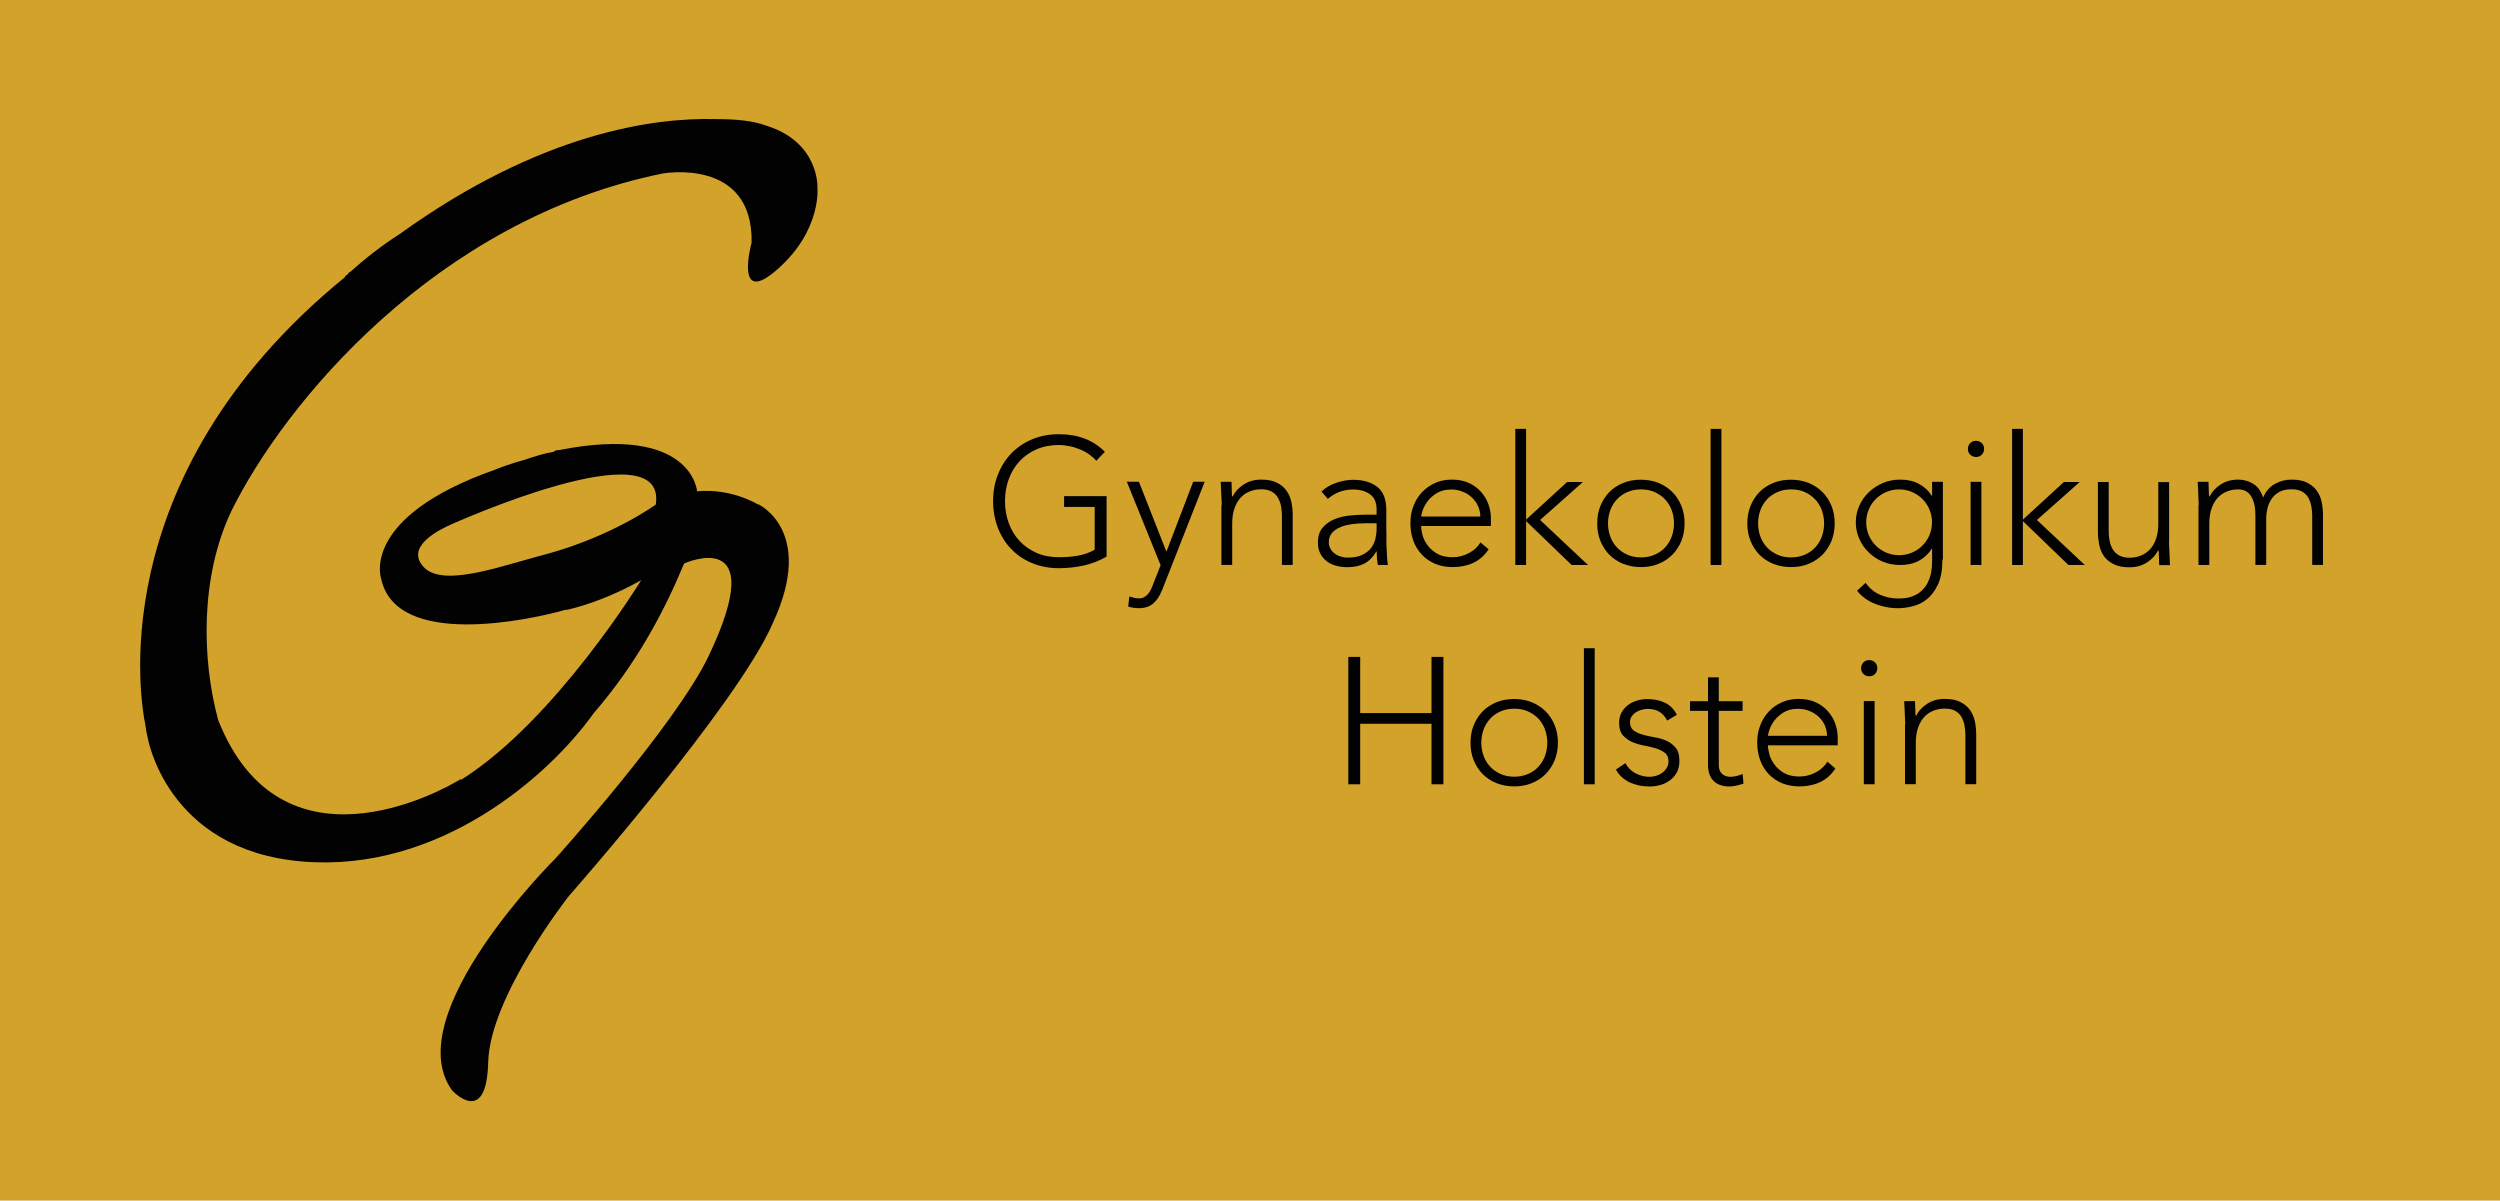 <?xml version="1.0" encoding="UTF-8"?><svg id="Ebene_2" xmlns="http://www.w3.org/2000/svg" viewBox="0 0 250 120.06"><defs><style>.cls-1{fill:#020203;}.cls-2{fill:#d3a22a;}.cls-3{isolation:isolate;}</style></defs><g id="Ebene_2-2"><g><rect class="cls-2" width="250" height="120.06"/><g><g class="cls-3"><g class="cls-3"><path class="cls-1" d="m110.65,55.67c-.74.42-1.52.72-2.31.89-.8.17-1.61.26-2.44.26-.97,0-1.86-.17-2.67-.5s-1.5-.79-2.08-1.39c-.58-.59-1.03-1.3-1.35-2.12-.32-.82-.49-1.72-.49-2.69s.16-1.87.49-2.68c.32-.82.77-1.52,1.35-2.12.58-.59,1.27-1.06,2.08-1.4.81-.33,1.7-.5,2.67-.5,1.9,0,3.43.59,4.59,1.76l-.86.9c-.19-.23-.43-.44-.71-.64-.28-.2-.59-.37-.92-.5s-.67-.25-1.04-.32c-.36-.08-.71-.12-1.06-.12-.83,0-1.57.14-2.24.43s-1.23.68-1.7,1.19c-.47.5-.83,1.1-1.08,1.78s-.38,1.42-.38,2.21.13,1.53.38,2.21c.25.68.61,1.28,1.08,1.78.47.5,1.04.9,1.7,1.19.67.29,1.41.43,2.24.43.68,0,1.33-.05,1.93-.16.6-.11,1.15-.31,1.64-.59v-4.28h-3.06v-1.08h4.25v6.05Z"/><path class="cls-1" d="m116.17,59.07c-.2.54-.49.97-.85,1.28-.36.31-.84.47-1.44.47-.18,0-.36-.02-.54-.04-.18-.03-.35-.07-.52-.12l.11-1.01c.16.05.31.09.48.13s.33.06.5.06c.19,0,.36-.04.51-.13s.28-.19.39-.32c.11-.13.2-.28.28-.44s.15-.33.21-.5l.76-1.93-3.38-8.35h1.21l2.75,7,2.68-7h1.15l-4.28,10.89Z"/><path class="cls-1" d="m122.17,50.52c0-.16,0-.35-.02-.57-.01-.22-.02-.45-.03-.67,0-.23-.02-.44-.03-.64-.01-.2-.02-.35-.02-.46h1.08c.01.31.02.61.03.9,0,.29.02.47.04.56h.05c.22-.46.58-.85,1.08-1.18.5-.33,1.09-.5,1.76-.5s1.18.1,1.58.31c.41.2.73.47.96.8s.4.71.49,1.14c.09.43.13.88.13,1.33v4.95h-1.08v-4.9c0-.33-.03-.66-.09-.98-.06-.32-.17-.6-.32-.86s-.36-.45-.63-.6c-.27-.15-.62-.22-1.05-.22-.4,0-.77.07-1.12.21-.35.14-.66.35-.92.63-.26.28-.46.64-.61,1.06-.15.43-.23.93-.23,1.5v4.16h-1.08v-5.98Z"/><path class="cls-1" d="m138.64,53.01c0,.41,0,.77,0,1.1,0,.32.01.62.03.9.01.28.03.53.04.77.02.24.04.48.08.72h-1.01c-.07-.41-.11-.86-.11-1.35h-.04c-.31.54-.7.94-1.16,1.19s-1.05.38-1.75.38c-.36,0-.71-.04-1.06-.13-.35-.09-.66-.23-.94-.43-.28-.2-.5-.45-.67-.77-.17-.31-.26-.69-.26-1.13,0-.64.16-1.14.49-1.51.32-.37.72-.65,1.2-.84.47-.19.98-.31,1.51-.36.53-.05,1-.08,1.41-.08h1.26v-.5c0-.72-.22-1.24-.67-1.55-.44-.31-1-.47-1.67-.47-.96,0-1.81.31-2.54.94l-.63-.74c.4-.38.89-.67,1.48-.87.59-.2,1.15-.3,1.69-.3,1.01,0,1.81.24,2.41.71.6.47.9,1.24.9,2.29v2.03Zm-2.16-.68c-.46,0-.9.03-1.32.09-.43.06-.81.16-1.15.31-.34.14-.62.34-.82.58s-.31.54-.31.9c0,.25.06.48.17.67.11.2.26.36.44.49.18.13.38.22.6.29.22.07.45.1.67.1.58,0,1.05-.08,1.42-.25s.67-.39.89-.66c.22-.27.37-.58.46-.92.08-.34.13-.69.13-1.04v-.56h-1.19Z"/><path class="cls-1" d="m148.86,54.93c-.42.64-.94,1.09-1.56,1.37-.62.28-1.3.41-2.04.41-.64,0-1.21-.11-1.73-.32-.52-.22-.96-.52-1.33-.91-.37-.39-.66-.85-.86-1.39-.2-.53-.3-1.12-.3-1.77s.1-1.2.31-1.73c.2-.53.49-.99.86-1.38.37-.39.81-.7,1.31-.92.5-.22,1.06-.33,1.67-.33s1.2.11,1.68.33c.49.22.89.52,1.22.88.33.37.58.78.75,1.25.17.47.25.94.25,1.42v.76h-6.98c0,.23.04.52.13.87.09.35.25.7.5,1.03.24.34.56.62.96.86.4.24.92.36,1.56.36.55,0,1.09-.13,1.6-.4.52-.26.91-.62,1.19-1.08l.79.67Zm-.83-3.29c0-.37-.08-.72-.23-1.04-.15-.32-.35-.61-.61-.85-.26-.25-.56-.44-.92-.58-.35-.14-.73-.22-1.12-.22-.59,0-1.08.12-1.47.36-.39.24-.7.52-.93.83-.23.31-.39.62-.49.91-.1.29-.14.5-.14.6h5.9Z"/><path class="cls-1" d="m151.53,42.89h1.08v9.07l4.1-3.76h1.58l-4.28,3.8,4.79,4.5h-1.64l-4.55-4.39v4.39h-1.08v-13.61Z"/><path class="cls-1" d="m159.72,52.34c0-.64.11-1.22.32-1.75.22-.53.52-1,.9-1.39s.85-.69,1.39-.91,1.13-.32,1.76-.32,1.22.11,1.75.32c.53.22,1,.52,1.39.91.39.39.69.85.91,1.39s.32,1.12.32,1.75-.11,1.22-.32,1.75c-.22.53-.52,1-.91,1.39-.39.39-.85.69-1.39.91-.53.22-1.12.32-1.75.32s-1.22-.11-1.76-.32c-.54-.22-1-.52-1.39-.91-.38-.39-.68-.85-.9-1.39-.22-.53-.32-1.12-.32-1.75Zm1.08,0c0,.47.08.91.23,1.32.15.41.37.77.66,1.08s.64.55,1.04.73c.41.18.86.27,1.37.27s.96-.09,1.37-.27c.41-.18.76-.42,1.04-.73.29-.31.51-.67.66-1.08s.23-.86.23-1.32-.08-.91-.23-1.32c-.15-.41-.37-.77-.66-1.08-.29-.31-.64-.55-1.04-.73s-.86-.27-1.37-.27-.96.09-1.37.27c-.41.18-.76.42-1.04.73-.29.31-.51.67-.66,1.08-.15.41-.23.86-.23,1.32Z"/><path class="cls-1" d="m171.06,42.89h1.08v13.61h-1.08v-13.61Z"/><path class="cls-1" d="m174.73,52.34c0-.64.11-1.22.32-1.75.22-.53.52-1,.9-1.39s.85-.69,1.39-.91,1.13-.32,1.76-.32,1.22.11,1.75.32c.53.22,1,.52,1.39.91.39.39.69.85.91,1.39s.32,1.12.32,1.75-.11,1.22-.32,1.75c-.22.53-.52,1-.91,1.39-.39.39-.85.69-1.39.91-.53.22-1.12.32-1.75.32s-1.22-.11-1.76-.32c-.54-.22-1-.52-1.39-.91-.38-.39-.68-.85-.9-1.39-.22-.53-.32-1.12-.32-1.75Zm1.08,0c0,.47.08.91.23,1.32.15.41.37.77.66,1.08s.64.55,1.04.73c.41.18.86.27,1.37.27s.96-.09,1.37-.27c.41-.18.76-.42,1.04-.73.29-.31.51-.67.66-1.08s.23-.86.23-1.32-.08-.91-.23-1.32c-.15-.41-.37-.77-.66-1.08-.29-.31-.64-.55-1.04-.73s-.86-.27-1.37-.27-.96.09-1.37.27c-.41.18-.76.42-1.04.73-.29.31-.51.67-.66,1.08-.15.41-.23.86-.23,1.32Z"/><path class="cls-1" d="m194.24,55.96c0,1.03-.15,1.87-.45,2.5s-.67,1.13-1.12,1.48c-.45.35-.93.58-1.45.7s-.98.18-1.4.18-.83-.04-1.23-.12c-.4-.08-.78-.19-1.14-.34-.36-.15-.69-.33-.98-.55-.29-.22-.55-.46-.76-.74l.85-.79c.38.54.86.94,1.44,1.19.58.25,1.19.38,1.84.38.55,0,1.02-.07,1.4-.22.38-.14.69-.33.94-.57.25-.23.44-.49.58-.77s.24-.56.31-.85c.07-.28.1-.55.12-.8.01-.25.02-.46.02-.61v-1.15h-.04c-.31.5-.74.9-1.27,1.19-.53.29-1.16.43-1.88.43-.61,0-1.19-.11-1.73-.33-.54-.22-1.01-.53-1.41-.92s-.72-.84-.95-1.36c-.23-.52-.35-1.07-.35-1.66s.12-1.14.35-1.66.55-.97.95-1.35c.4-.38.87-.69,1.41-.92.54-.23,1.12-.34,1.73-.34.72,0,1.35.14,1.88.43.53.29.96.68,1.27,1.19h.04v-1.4h1.08v7.78Zm-1.04-3.73c0-.46-.09-.88-.26-1.29s-.41-.75-.7-1.04c-.29-.29-.64-.53-1.04-.7-.4-.17-.83-.26-1.29-.26s-.89.09-1.29.26c-.4.17-.75.41-1.04.7-.29.29-.53.64-.7,1.04s-.26.83-.26,1.29.09.88.26,1.29c.17.4.41.75.7,1.04.29.29.64.53,1.04.7.4.17.83.26,1.29.26s.88-.09,1.29-.26c.4-.17.75-.41,1.04-.7.29-.29.53-.64.7-1.04.17-.4.26-.83.26-1.29Z"/><path class="cls-1" d="m196.79,44.89c0-.23.08-.42.23-.58.16-.16.35-.23.58-.23s.42.08.58.23c.16.16.23.35.23.58s-.08.42-.23.58c-.16.16-.35.23-.58.23s-.42-.08-.58-.23c-.16-.16-.23-.35-.23-.58Zm.27,3.29h1.08v8.32h-1.08v-8.32Z"/><path class="cls-1" d="m201.21,42.89h1.08v9.07l4.1-3.76h1.58l-4.28,3.8,4.79,4.5h-1.64l-4.55-4.39v4.39h-1.08v-13.61Z"/><path class="cls-1" d="m216.9,54.16c0,.16,0,.34.02.57.01.22.02.45.03.68,0,.23.02.44.03.64s.02.35.02.46h-1.08c-.01-.31-.02-.61-.03-.9,0-.29-.02-.47-.04-.56h-.05c-.22.46-.58.85-1.08,1.18-.5.33-1.09.5-1.76.5s-1.18-.1-1.59-.31-.74-.47-.97-.8c-.23-.33-.39-.71-.48-1.14-.08-.43-.13-.88-.13-1.33v-4.95h1.08v4.9c0,.34.03.66.09.98.06.32.17.6.32.86.15.25.36.45.63.6.27.15.62.23,1.05.23.4,0,.77-.07,1.12-.21s.66-.35.92-.63.46-.64.61-1.06c.15-.43.22-.93.22-1.5v-4.16h1.08v5.98Z"/><path class="cls-1" d="m219.87,50.52c0-.16,0-.35-.02-.57-.01-.22-.02-.45-.03-.67,0-.23-.01-.44-.03-.64-.01-.2-.02-.35-.02-.46h1.08c.01.31.02.61.03.9,0,.29.02.47.04.56h.05c.22-.46.58-.85,1.08-1.18s1.09-.5,1.76-.5c.55,0,1.06.14,1.51.42.46.28.79.74.99,1.38.26-.62.66-1.08,1.18-1.37.52-.29,1.07-.43,1.65-.43.65,0,1.18.1,1.58.31s.73.47.96.8c.23.33.4.71.49,1.14.09.43.13.88.13,1.33v4.95h-1.08v-4.9c0-.33-.03-.66-.09-.98-.06-.32-.17-.6-.31-.86-.15-.25-.36-.45-.63-.6-.27-.15-.62-.22-1.05-.22-.5,0-.92.09-1.24.28-.32.19-.58.42-.76.71-.19.29-.32.6-.4.94-.08.34-.12.65-.12.95v4.68h-1.08v-5c0-.77-.14-1.39-.42-1.85-.28-.47-.72-.7-1.31-.7-.4,0-.77.07-1.12.21-.35.14-.66.35-.92.63s-.46.64-.61,1.06c-.15.43-.23.93-.23,1.5v4.16h-1.08v-5.98Z"/></g></g><g class="cls-3"><g class="cls-3"><path class="cls-1" d="m134.83,65.69h1.19v5.62h7.13v-5.62h1.19v12.74h-1.19v-6.05h-7.13v6.05h-1.19v-12.74Z"/><path class="cls-1" d="m147.05,74.27c0-.64.11-1.22.32-1.75.22-.53.52-1,.9-1.39s.85-.69,1.39-.91,1.13-.32,1.76-.32,1.22.11,1.75.32c.53.22,1,.52,1.39.91.39.39.69.85.91,1.39s.32,1.12.32,1.75-.11,1.22-.32,1.75c-.22.53-.52,1-.91,1.39-.39.39-.85.69-1.39.91-.53.22-1.12.32-1.75.32s-1.22-.11-1.76-.32c-.54-.22-1-.52-1.39-.91-.38-.39-.68-.85-.9-1.39-.22-.53-.32-1.12-.32-1.75Zm1.08,0c0,.47.08.91.23,1.32.15.41.37.77.66,1.08s.64.55,1.04.73c.41.18.86.27,1.37.27s.96-.09,1.37-.27c.41-.18.76-.42,1.04-.73.29-.31.51-.67.66-1.08s.23-.86.23-1.32-.08-.91-.23-1.32c-.15-.41-.37-.77-.66-1.08-.29-.31-.64-.55-1.04-.73s-.86-.27-1.37-.27-.96.09-1.37.27c-.41.18-.76.42-1.04.73-.29.31-.51.67-.66,1.08-.15.41-.23.86-.23,1.32Z"/><path class="cls-1" d="m158.39,64.82h1.08v13.61h-1.08v-13.61Z"/><path class="cls-1" d="m162.54,76.31c.23.44.56.78,1.01,1.02.44.23.91.35,1.4.35.23,0,.46-.04.68-.11.23-.07.43-.17.61-.31.18-.13.33-.29.44-.48.11-.19.17-.4.17-.64,0-.38-.12-.67-.37-.86-.25-.19-.55-.34-.91-.45-.36-.11-.76-.2-1.19-.28-.43-.08-.83-.2-1.19-.36-.36-.16-.66-.39-.91-.67s-.37-.7-.37-1.22c0-.41.08-.76.25-1.06.17-.3.39-.55.66-.75.27-.2.57-.34.91-.44.34-.1.68-.14,1.03-.14.68,0,1.27.13,1.77.38s.88.65,1.16,1.19l-.97.58c-.2-.38-.46-.68-.76-.87-.31-.2-.71-.3-1.2-.3-.19,0-.39.03-.6.09-.21.06-.4.14-.57.25-.17.11-.31.25-.42.41-.11.17-.17.36-.17.58,0,.37.12.65.37.83.25.18.55.32.91.42.36.1.76.19,1.19.26.43.07.83.19,1.19.35.36.16.66.4.91.7s.37.74.37,1.3c0,.43-.08.81-.24,1.12-.16.32-.38.58-.67.8-.28.22-.6.38-.96.49-.36.11-.74.16-1.13.16-.72,0-1.38-.14-1.97-.41-.59-.28-1.05-.7-1.38-1.28l.95-.65Z"/><path class="cls-1" d="m174.26,71.09h-2.38v5.42c0,.37.1.66.31.86s.49.31.85.31c.2,0,.41-.03.62-.08s.41-.12.6-.21l.09.97c-.2.07-.44.14-.7.2-.26.06-.5.09-.7.09-.38,0-.71-.06-.99-.17s-.5-.27-.67-.46c-.17-.19-.29-.42-.37-.67s-.12-.54-.12-.84v-5.42h-1.8v-.97h1.8v-2.39h1.08v2.39h2.38v.97Z"/><path class="cls-1" d="m183.53,76.86c-.42.64-.94,1.09-1.56,1.37-.62.28-1.3.41-2.04.41-.64,0-1.21-.11-1.73-.32-.52-.22-.96-.52-1.33-.91-.37-.39-.66-.85-.85-1.39-.2-.53-.3-1.12-.3-1.77s.1-1.2.31-1.73c.2-.53.49-.99.86-1.38.37-.39.81-.7,1.31-.92.5-.22,1.06-.33,1.67-.33s1.2.11,1.68.33c.49.22.89.52,1.22.88.33.37.58.78.75,1.25.17.47.25.94.25,1.42v.76h-6.98c0,.23.05.52.14.87.09.35.25.7.5,1.03.24.34.56.62.96.86.4.24.92.36,1.56.36.55,0,1.09-.13,1.6-.4.52-.26.91-.62,1.19-1.08l.79.67Zm-.83-3.29c0-.37-.08-.72-.22-1.04-.15-.32-.35-.61-.61-.85s-.56-.44-.92-.58c-.35-.14-.73-.22-1.12-.22-.59,0-1.08.12-1.47.36-.39.24-.7.52-.93.83-.23.31-.39.62-.49.91-.1.29-.14.5-.14.6h5.9Z"/><path class="cls-1" d="m186.11,66.82c0-.23.08-.42.23-.58.16-.16.35-.23.58-.23s.42.08.58.23.23.35.23.58-.08.42-.23.58-.35.23-.58.23-.42-.08-.58-.23c-.16-.16-.23-.35-.23-.58Zm.27,3.29h1.08v8.32h-1.08v-8.32Z"/><path class="cls-1" d="m190.52,72.45c0-.16,0-.35-.02-.57-.01-.22-.02-.45-.03-.67,0-.23-.01-.44-.03-.64-.01-.2-.02-.35-.02-.46h1.08c.01.31.02.61.03.9,0,.29.02.47.04.56h.05c.22-.46.58-.85,1.08-1.18s1.09-.5,1.76-.5,1.18.1,1.58.31.73.47.96.8c.23.33.4.71.49,1.14.09.43.13.88.13,1.33v4.95h-1.08v-4.9c0-.33-.03-.66-.09-.98-.06-.32-.17-.6-.31-.86-.15-.25-.36-.45-.63-.6-.27-.15-.62-.22-1.05-.22-.4,0-.77.07-1.12.21-.35.14-.66.35-.92.63s-.46.64-.61,1.06c-.15.43-.23.93-.23,1.5v4.16h-1.08v-5.98Z"/></g></g></g><path class="cls-1" d="m75.8,50.45s-2.63-1.65-6.09-1.32c0,0-.49-6.75-13.83-4.12h0c-.16,0-.33,0-.49.16-.99.16-1.98.49-2.96.82h0s-1.32.33-2.96.99c-13.5,4.77-11.36,10.87-11.36,10.87,1.48,7.08,14.98,4.12,18.44,3.13h.16c2.14-.49,4.77-1.48,7.41-2.96,0,0-8.56,13.99-17.94,19.92h-.16c-2.14,1.32-17.94,9.88-24.2-5.93h0c-1.65-6.09-1.81-14.32,1.32-20.91,5.27-10.7,20.41-29.14,43.13-33.75,0,0,9.05-1.65,8.89,6.91,0,0-1.81,6.59,2.63,2.63,4.45-3.95,3.95-8.23,3.95-8.23,0,0,.16-4.45-5.1-6.09h0c-1.32-.49-2.96-.66-5.1-.66-6.09-.16-17.45,1.32-31.61,11.52-1.81,1.15-3.46,2.47-4.94,3.79,0,0-.16,0-.16.16-.16.16-.33.16-.33.33h0c-25.02,20.41-20.09,43.63-20.09,44.12h0c.16.66.16,1.15.33,1.81h0s1.81,11.36,15.48,12.51c13.66,1.15,24.69-8.56,29.14-14.82h0c4.28-4.94,7.08-10.21,9.05-14.98,0,0,8.73-3.95,2.47,9.22-3.29,6.91-15.31,20.25-15.31,20.25,0,0-15.8,15.64-10.37,23.21,0,0,3.46,3.79,3.62-2.8.16-6.59,8.07-16.63,8.07-16.63,0,0,16.96-19.26,20.41-27.33,4.28-9.22-1.48-11.85-1.48-11.85l-.02.03Zm-10.21,0s-4.28,3.13-10.87,4.94c-4.45,1.15-10.04,3.29-12.18,1.48-2.3-2.14,1.48-3.95,2.63-4.45,0,0,21.57-9.71,20.41-1.98h.01Z"/></g></g></svg>